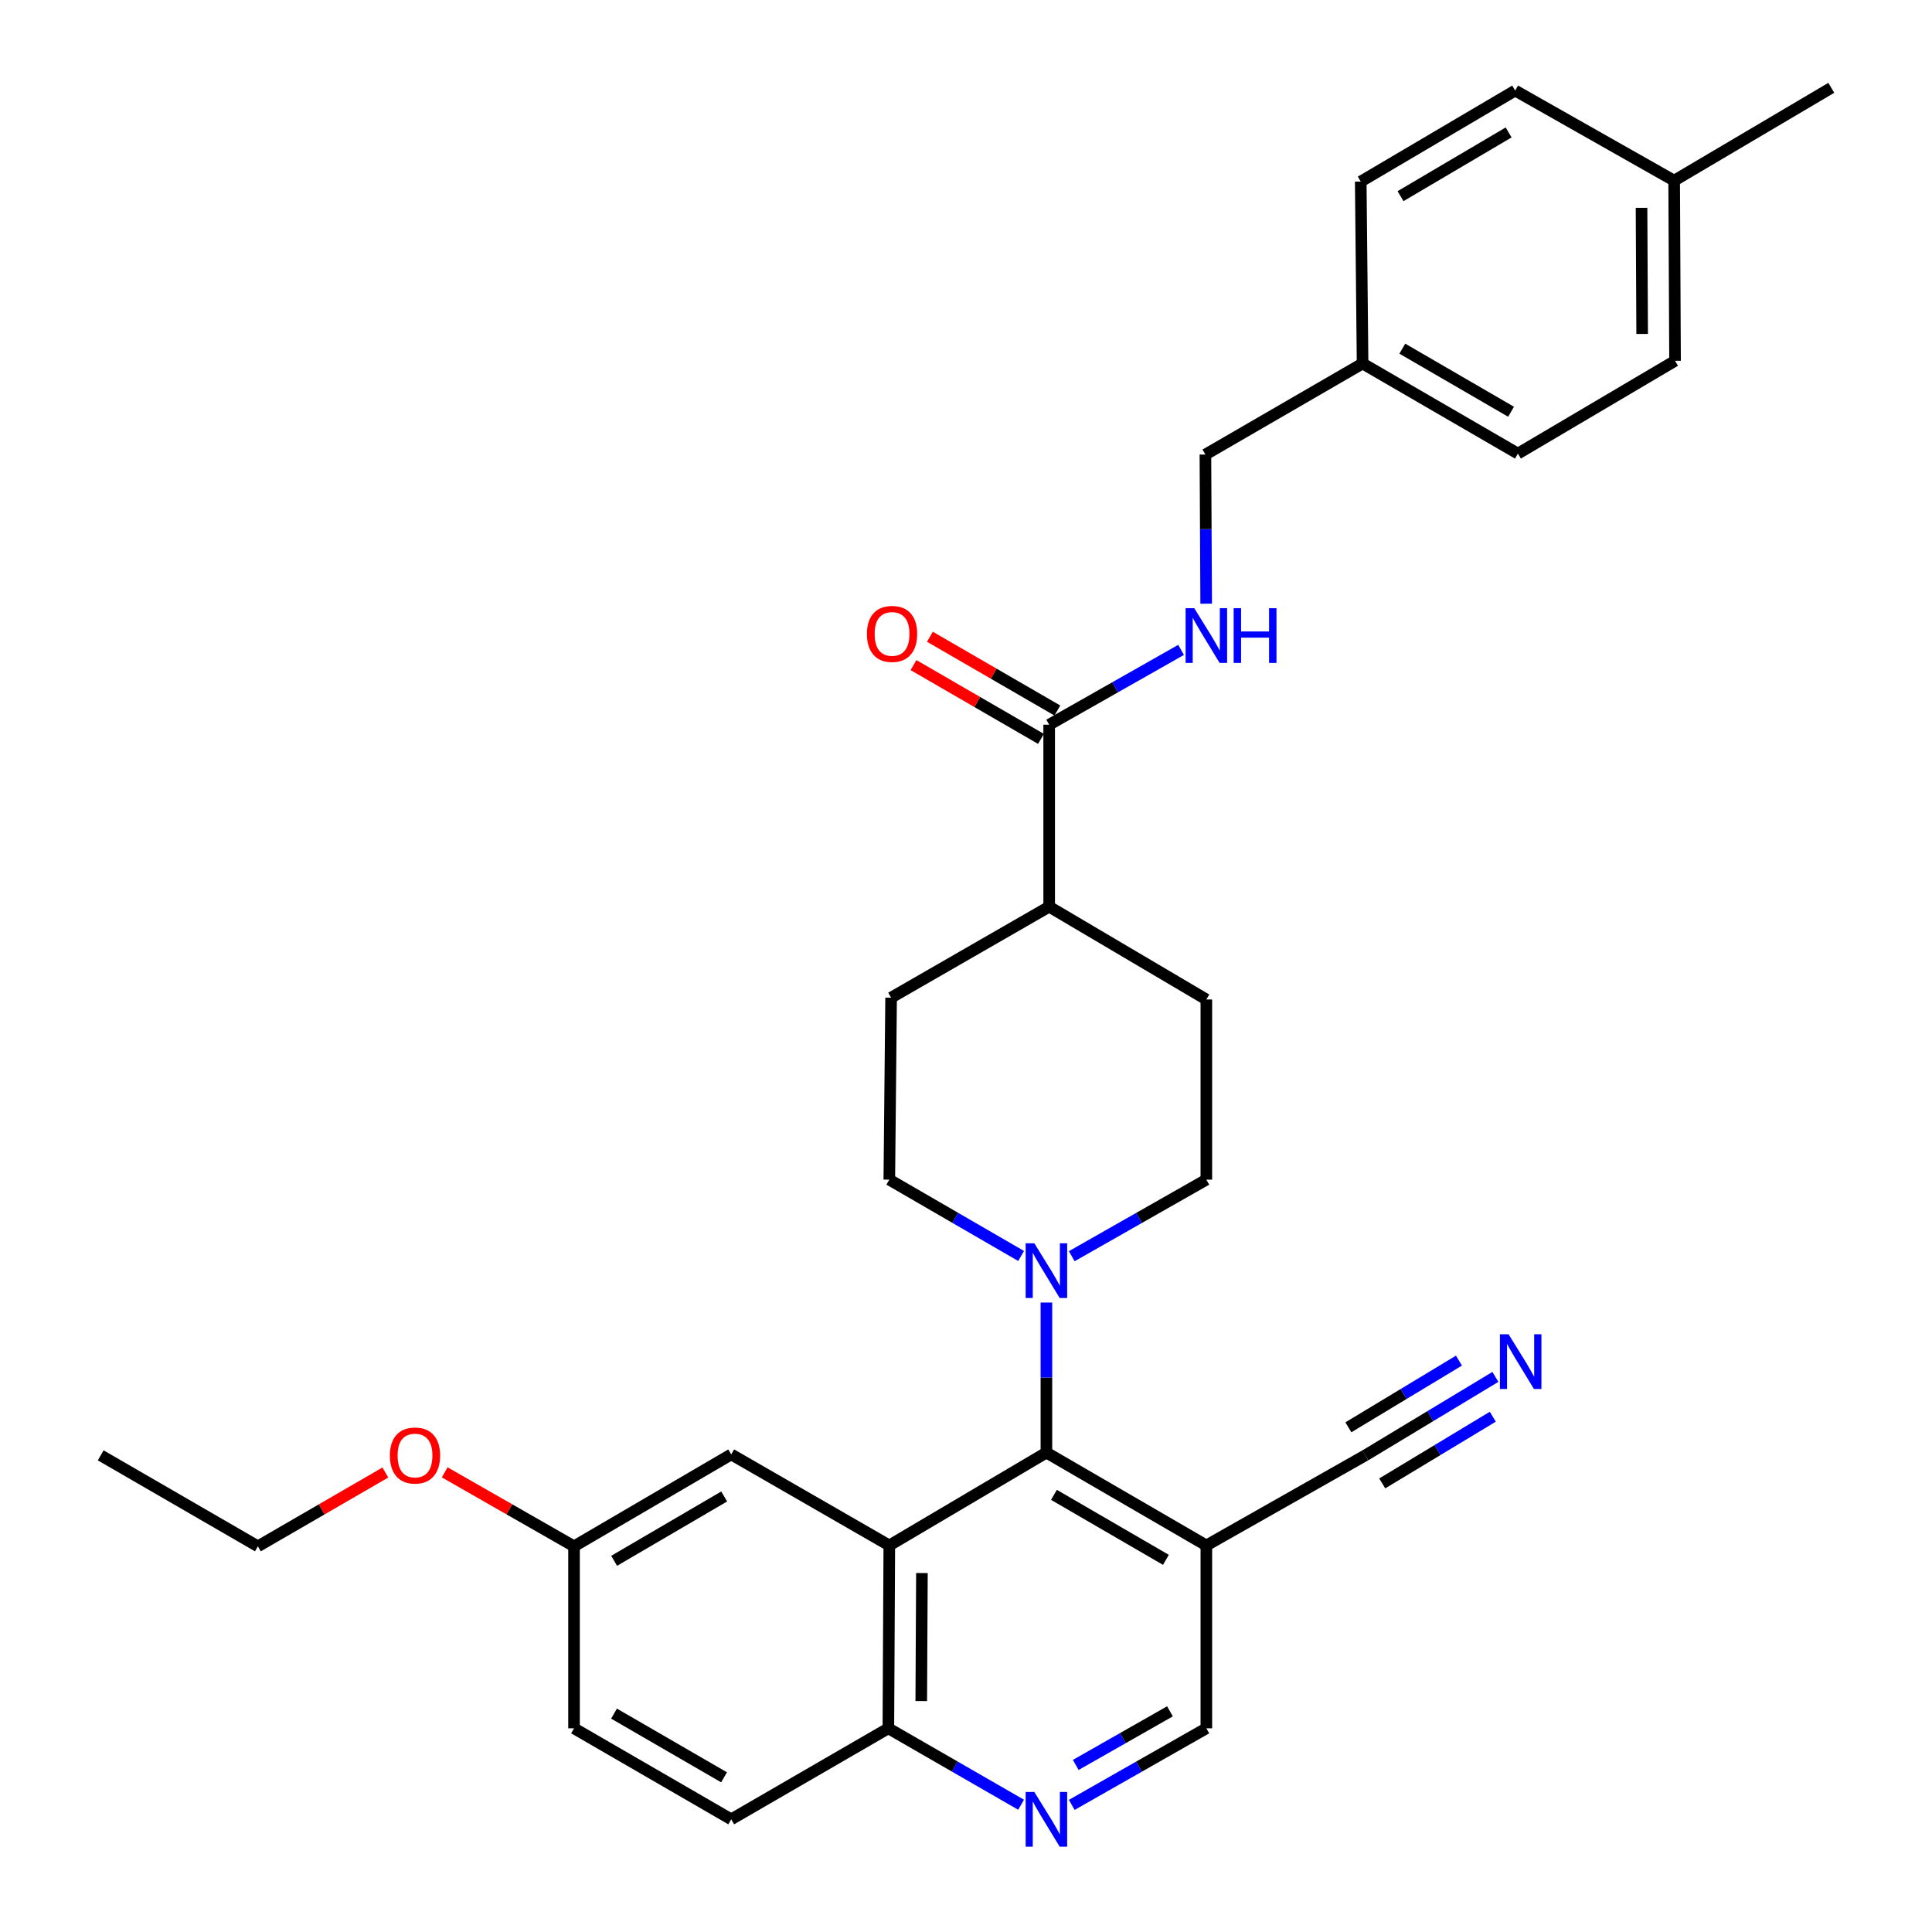 <?xml version='1.0' encoding='iso-8859-1'?>
<svg version='1.1' baseProfile='full'
              xmlns='http://www.w3.org/2000/svg'
                      xmlns:rdkit='http://www.rdkit.org/xml'
                      xmlns:xlink='http://www.w3.org/1999/xlink'
                  xml:space='preserve'
width='1000px' height='1000px' viewBox='0 0 1000 1000'>
<!-- END OF HEADER -->
<rect style='opacity:1.0;fill:#FFFFFF;stroke:none' width='1000' height='1000' x='0' y='0'> </rect>
<path class='bond-0' d='M 460.303,799.92 L 541.619,751.858' style='fill:none;fill-rule:evenodd;stroke:#000000;stroke-width:6px;stroke-linecap:butt;stroke-linejoin:miter;stroke-opacity:1' />
<path class='bond-7' d='M 460.303,799.92 L 459.813,894.574' style='fill:none;fill-rule:evenodd;stroke:#000000;stroke-width:6px;stroke-linecap:butt;stroke-linejoin:miter;stroke-opacity:1' />
<path class='bond-7' d='M 477.186,814.206 L 476.843,880.464' style='fill:none;fill-rule:evenodd;stroke:#000000;stroke-width:6px;stroke-linecap:butt;stroke-linejoin:miter;stroke-opacity:1' />
<path class='bond-9' d='M 460.303,799.92 L 378.479,752.8' style='fill:none;fill-rule:evenodd;stroke:#000000;stroke-width:6px;stroke-linecap:butt;stroke-linejoin:miter;stroke-opacity:1' />
<path class='bond-1' d='M 541.619,751.858 L 541.619,713.023' style='fill:none;fill-rule:evenodd;stroke:#000000;stroke-width:6px;stroke-linecap:butt;stroke-linejoin:miter;stroke-opacity:1' />
<path class='bond-1' d='M 541.619,713.023 L 541.619,674.189' style='fill:none;fill-rule:evenodd;stroke:#0000FF;stroke-width:6px;stroke-linecap:butt;stroke-linejoin:miter;stroke-opacity:1' />
<path class='bond-2' d='M 541.619,751.858 L 624.403,799.92' style='fill:none;fill-rule:evenodd;stroke:#000000;stroke-width:6px;stroke-linecap:butt;stroke-linejoin:miter;stroke-opacity:1' />
<path class='bond-2' d='M 545.523,773.731 L 603.472,807.375' style='fill:none;fill-rule:evenodd;stroke:#000000;stroke-width:6px;stroke-linecap:butt;stroke-linejoin:miter;stroke-opacity:1' />
<path class='bond-12' d='M 528.529,650.094 L 494.416,630.339' style='fill:none;fill-rule:evenodd;stroke:#0000FF;stroke-width:6px;stroke-linecap:butt;stroke-linejoin:miter;stroke-opacity:1' />
<path class='bond-12' d='M 494.416,630.339 L 460.303,610.583' style='fill:none;fill-rule:evenodd;stroke:#000000;stroke-width:6px;stroke-linecap:butt;stroke-linejoin:miter;stroke-opacity:1' />
<path class='bond-13' d='M 554.74,650.211 L 589.571,630.397' style='fill:none;fill-rule:evenodd;stroke:#0000FF;stroke-width:6px;stroke-linecap:butt;stroke-linejoin:miter;stroke-opacity:1' />
<path class='bond-13' d='M 589.571,630.397 L 624.403,610.583' style='fill:none;fill-rule:evenodd;stroke:#000000;stroke-width:6px;stroke-linecap:butt;stroke-linejoin:miter;stroke-opacity:1' />
<path class='bond-5' d='M 624.403,799.92 L 706.68,753.29' style='fill:none;fill-rule:evenodd;stroke:#000000;stroke-width:6px;stroke-linecap:butt;stroke-linejoin:miter;stroke-opacity:1' />
<path class='bond-32' d='M 624.403,799.92 L 624.403,894.574' style='fill:none;fill-rule:evenodd;stroke:#000000;stroke-width:6px;stroke-linecap:butt;stroke-linejoin:miter;stroke-opacity:1' />
<path class='bond-3' d='M 528.519,934.133 L 494.166,914.353' style='fill:none;fill-rule:evenodd;stroke:#0000FF;stroke-width:6px;stroke-linecap:butt;stroke-linejoin:miter;stroke-opacity:1' />
<path class='bond-3' d='M 494.166,914.353 L 459.813,894.574' style='fill:none;fill-rule:evenodd;stroke:#000000;stroke-width:6px;stroke-linecap:butt;stroke-linejoin:miter;stroke-opacity:1' />
<path class='bond-10' d='M 554.74,934.21 L 589.572,914.392' style='fill:none;fill-rule:evenodd;stroke:#0000FF;stroke-width:6px;stroke-linecap:butt;stroke-linejoin:miter;stroke-opacity:1' />
<path class='bond-10' d='M 589.572,914.392 L 624.403,894.574' style='fill:none;fill-rule:evenodd;stroke:#000000;stroke-width:6px;stroke-linecap:butt;stroke-linejoin:miter;stroke-opacity:1' />
<path class='bond-10' d='M 556.804,913.527 L 581.186,899.654' style='fill:none;fill-rule:evenodd;stroke:#0000FF;stroke-width:6px;stroke-linecap:butt;stroke-linejoin:miter;stroke-opacity:1' />
<path class='bond-10' d='M 581.186,899.654 L 605.569,885.782' style='fill:none;fill-rule:evenodd;stroke:#000000;stroke-width:6px;stroke-linecap:butt;stroke-linejoin:miter;stroke-opacity:1' />
<path class='bond-4' d='M 543.05,375.106 L 543.05,469.308' style='fill:none;fill-rule:evenodd;stroke:#000000;stroke-width:6px;stroke-linecap:butt;stroke-linejoin:miter;stroke-opacity:1' />
<path class='bond-8' d='M 543.05,375.106 L 577.188,355.744' style='fill:none;fill-rule:evenodd;stroke:#000000;stroke-width:6px;stroke-linecap:butt;stroke-linejoin:miter;stroke-opacity:1' />
<path class='bond-8' d='M 577.188,355.744 L 611.325,336.383' style='fill:none;fill-rule:evenodd;stroke:#0000FF;stroke-width:6px;stroke-linecap:butt;stroke-linejoin:miter;stroke-opacity:1' />
<path class='bond-14' d='M 547.298,367.768 L 514.31,348.674' style='fill:none;fill-rule:evenodd;stroke:#000000;stroke-width:6px;stroke-linecap:butt;stroke-linejoin:miter;stroke-opacity:1' />
<path class='bond-14' d='M 514.31,348.674 L 481.322,329.58' style='fill:none;fill-rule:evenodd;stroke:#FF0000;stroke-width:6px;stroke-linecap:butt;stroke-linejoin:miter;stroke-opacity:1' />
<path class='bond-14' d='M 538.803,382.443 L 505.815,363.349' style='fill:none;fill-rule:evenodd;stroke:#000000;stroke-width:6px;stroke-linecap:butt;stroke-linejoin:miter;stroke-opacity:1' />
<path class='bond-14' d='M 505.815,363.349 L 472.828,344.255' style='fill:none;fill-rule:evenodd;stroke:#FF0000;stroke-width:6px;stroke-linecap:butt;stroke-linejoin:miter;stroke-opacity:1' />
<path class='bond-6' d='M 706.68,753.29 L 740.346,732.984' style='fill:none;fill-rule:evenodd;stroke:#000000;stroke-width:6px;stroke-linecap:butt;stroke-linejoin:miter;stroke-opacity:1' />
<path class='bond-6' d='M 740.346,732.984 L 774.012,712.679' style='fill:none;fill-rule:evenodd;stroke:#0000FF;stroke-width:6px;stroke-linecap:butt;stroke-linejoin:miter;stroke-opacity:1' />
<path class='bond-6' d='M 715.437,767.81 L 744.053,750.55' style='fill:none;fill-rule:evenodd;stroke:#000000;stroke-width:6px;stroke-linecap:butt;stroke-linejoin:miter;stroke-opacity:1' />
<path class='bond-6' d='M 744.053,750.55 L 772.67,733.29' style='fill:none;fill-rule:evenodd;stroke:#0000FF;stroke-width:6px;stroke-linecap:butt;stroke-linejoin:miter;stroke-opacity:1' />
<path class='bond-6' d='M 697.922,738.77 L 726.538,721.51' style='fill:none;fill-rule:evenodd;stroke:#000000;stroke-width:6px;stroke-linecap:butt;stroke-linejoin:miter;stroke-opacity:1' />
<path class='bond-6' d='M 726.538,721.51 L 755.155,704.251' style='fill:none;fill-rule:evenodd;stroke:#0000FF;stroke-width:6px;stroke-linecap:butt;stroke-linejoin:miter;stroke-opacity:1' />
<path class='bond-17' d='M 459.813,894.574 L 378.479,941.675' style='fill:none;fill-rule:evenodd;stroke:#000000;stroke-width:6px;stroke-linecap:butt;stroke-linejoin:miter;stroke-opacity:1' />
<path class='bond-19' d='M 624.317,312.463 L 624.115,273.868' style='fill:none;fill-rule:evenodd;stroke:#0000FF;stroke-width:6px;stroke-linecap:butt;stroke-linejoin:miter;stroke-opacity:1' />
<path class='bond-19' d='M 624.115,273.868 L 623.914,235.272' style='fill:none;fill-rule:evenodd;stroke:#000000;stroke-width:6px;stroke-linecap:butt;stroke-linejoin:miter;stroke-opacity:1' />
<path class='bond-18' d='M 378.479,752.8 L 297.117,800.372' style='fill:none;fill-rule:evenodd;stroke:#000000;stroke-width:6px;stroke-linecap:butt;stroke-linejoin:miter;stroke-opacity:1' />
<path class='bond-18' d='M 374.834,774.574 L 317.88,807.874' style='fill:none;fill-rule:evenodd;stroke:#000000;stroke-width:6px;stroke-linecap:butt;stroke-linejoin:miter;stroke-opacity:1' />
<path class='bond-11' d='M 543.05,469.308 L 624.403,517.332' style='fill:none;fill-rule:evenodd;stroke:#000000;stroke-width:6px;stroke-linecap:butt;stroke-linejoin:miter;stroke-opacity:1' />
<path class='bond-33' d='M 543.05,469.308 L 461.236,516.39' style='fill:none;fill-rule:evenodd;stroke:#000000;stroke-width:6px;stroke-linecap:butt;stroke-linejoin:miter;stroke-opacity:1' />
<path class='bond-15' d='M 460.303,610.583 L 461.236,516.39' style='fill:none;fill-rule:evenodd;stroke:#000000;stroke-width:6px;stroke-linecap:butt;stroke-linejoin:miter;stroke-opacity:1' />
<path class='bond-16' d='M 624.403,610.583 L 624.403,517.332' style='fill:none;fill-rule:evenodd;stroke:#000000;stroke-width:6px;stroke-linecap:butt;stroke-linejoin:miter;stroke-opacity:1' />
<path class='bond-31' d='M 378.479,941.675 L 297.117,894.574' style='fill:none;fill-rule:evenodd;stroke:#000000;stroke-width:6px;stroke-linecap:butt;stroke-linejoin:miter;stroke-opacity:1' />
<path class='bond-31' d='M 374.77,919.935 L 317.816,886.965' style='fill:none;fill-rule:evenodd;stroke:#000000;stroke-width:6px;stroke-linecap:butt;stroke-linejoin:miter;stroke-opacity:1' />
<path class='bond-21' d='M 297.117,800.372 L 297.117,894.574' style='fill:none;fill-rule:evenodd;stroke:#000000;stroke-width:6px;stroke-linecap:butt;stroke-linejoin:miter;stroke-opacity:1' />
<path class='bond-27' d='M 297.117,800.372 L 263.645,781.227' style='fill:none;fill-rule:evenodd;stroke:#000000;stroke-width:6px;stroke-linecap:butt;stroke-linejoin:miter;stroke-opacity:1' />
<path class='bond-27' d='M 263.645,781.227 L 230.174,762.082' style='fill:none;fill-rule:evenodd;stroke:#FF0000;stroke-width:6px;stroke-linecap:butt;stroke-linejoin:miter;stroke-opacity:1' />
<path class='bond-20' d='M 623.914,235.272 L 705.267,188.143' style='fill:none;fill-rule:evenodd;stroke:#000000;stroke-width:6px;stroke-linecap:butt;stroke-linejoin:miter;stroke-opacity:1' />
<path class='bond-23' d='M 705.267,188.143 L 704.315,93.987' style='fill:none;fill-rule:evenodd;stroke:#000000;stroke-width:6px;stroke-linecap:butt;stroke-linejoin:miter;stroke-opacity:1' />
<path class='bond-24' d='M 705.267,188.143 L 785.668,234.782' style='fill:none;fill-rule:evenodd;stroke:#000000;stroke-width:6px;stroke-linecap:butt;stroke-linejoin:miter;stroke-opacity:1' />
<path class='bond-24' d='M 725.835,180.471 L 782.116,213.119' style='fill:none;fill-rule:evenodd;stroke:#000000;stroke-width:6px;stroke-linecap:butt;stroke-linejoin:miter;stroke-opacity:1' />
<path class='bond-22' d='M 866.541,93.498 L 867.002,186.758' style='fill:none;fill-rule:evenodd;stroke:#000000;stroke-width:6px;stroke-linecap:butt;stroke-linejoin:miter;stroke-opacity:1' />
<path class='bond-22' d='M 849.654,107.571 L 849.977,172.853' style='fill:none;fill-rule:evenodd;stroke:#000000;stroke-width:6px;stroke-linecap:butt;stroke-linejoin:miter;stroke-opacity:1' />
<path class='bond-29' d='M 866.541,93.498 L 947.875,45.455' style='fill:none;fill-rule:evenodd;stroke:#000000;stroke-width:6px;stroke-linecap:butt;stroke-linejoin:miter;stroke-opacity:1' />
<path class='bond-34' d='M 866.541,93.498 L 784.246,46.877' style='fill:none;fill-rule:evenodd;stroke:#000000;stroke-width:6px;stroke-linecap:butt;stroke-linejoin:miter;stroke-opacity:1' />
<path class='bond-25' d='M 704.315,93.987 L 784.246,46.877' style='fill:none;fill-rule:evenodd;stroke:#000000;stroke-width:6px;stroke-linecap:butt;stroke-linejoin:miter;stroke-opacity:1' />
<path class='bond-25' d='M 724.914,101.529 L 780.866,68.552' style='fill:none;fill-rule:evenodd;stroke:#000000;stroke-width:6px;stroke-linecap:butt;stroke-linejoin:miter;stroke-opacity:1' />
<path class='bond-26' d='M 785.668,234.782 L 867.002,186.758' style='fill:none;fill-rule:evenodd;stroke:#000000;stroke-width:6px;stroke-linecap:butt;stroke-linejoin:miter;stroke-opacity:1' />
<path class='bond-28' d='M 199.454,762.177 L 166.471,781.274' style='fill:none;fill-rule:evenodd;stroke:#FF0000;stroke-width:6px;stroke-linecap:butt;stroke-linejoin:miter;stroke-opacity:1' />
<path class='bond-28' d='M 166.471,781.274 L 133.488,800.372' style='fill:none;fill-rule:evenodd;stroke:#000000;stroke-width:6px;stroke-linecap:butt;stroke-linejoin:miter;stroke-opacity:1' />
<path class='bond-30' d='M 133.488,800.372 L 52.125,753.29' style='fill:none;fill-rule:evenodd;stroke:#000000;stroke-width:6px;stroke-linecap:butt;stroke-linejoin:miter;stroke-opacity:1' />
<path  class='atom-2' d='M 535.359 643.515
L 544.639 658.515
Q 545.559 659.995, 547.039 662.675
Q 548.519 665.355, 548.599 665.515
L 548.599 643.515
L 552.359 643.515
L 552.359 671.835
L 548.479 671.835
L 538.519 655.435
Q 537.359 653.515, 536.119 651.315
Q 534.919 649.115, 534.559 648.435
L 534.559 671.835
L 530.879 671.835
L 530.879 643.515
L 535.359 643.515
' fill='#0000FF'/>
<path  class='atom-4' d='M 535.359 927.515
L 544.639 942.515
Q 545.559 943.995, 547.039 946.675
Q 548.519 949.355, 548.599 949.515
L 548.599 927.515
L 552.359 927.515
L 552.359 955.835
L 548.479 955.835
L 538.519 939.435
Q 537.359 937.515, 536.119 935.315
Q 534.919 933.115, 534.559 932.435
L 534.559 955.835
L 530.879 955.835
L 530.879 927.515
L 535.359 927.515
' fill='#0000FF'/>
<path  class='atom-7' d='M 780.84 690.625
L 790.12 705.625
Q 791.04 707.105, 792.52 709.785
Q 794 712.465, 794.08 712.625
L 794.08 690.625
L 797.84 690.625
L 797.84 718.945
L 793.96 718.945
L 784 702.545
Q 782.84 700.625, 781.6 698.425
Q 780.4 696.225, 780.04 695.545
L 780.04 718.945
L 776.36 718.945
L 776.36 690.625
L 780.84 690.625
' fill='#0000FF'/>
<path  class='atom-9' d='M 618.143 314.805
L 627.423 329.805
Q 628.343 331.285, 629.823 333.965
Q 631.303 336.645, 631.383 336.805
L 631.383 314.805
L 635.143 314.805
L 635.143 343.125
L 631.263 343.125
L 621.303 326.725
Q 620.143 324.805, 618.903 322.605
Q 617.703 320.405, 617.343 319.725
L 617.343 343.125
L 613.663 343.125
L 613.663 314.805
L 618.143 314.805
' fill='#0000FF'/>
<path  class='atom-9' d='M 638.543 314.805
L 642.383 314.805
L 642.383 326.845
L 656.863 326.845
L 656.863 314.805
L 660.703 314.805
L 660.703 343.125
L 656.863 343.125
L 656.863 330.045
L 642.383 330.045
L 642.383 343.125
L 638.543 343.125
L 638.543 314.805
' fill='#0000FF'/>
<path  class='atom-15' d='M 448.726 328.113
Q 448.726 321.313, 452.086 317.513
Q 455.446 313.713, 461.726 313.713
Q 468.006 313.713, 471.366 317.513
Q 474.726 321.313, 474.726 328.113
Q 474.726 334.993, 471.326 338.913
Q 467.926 342.793, 461.726 342.793
Q 455.486 342.793, 452.086 338.913
Q 448.726 335.033, 448.726 328.113
M 461.726 339.593
Q 466.046 339.593, 468.366 336.713
Q 470.726 333.793, 470.726 328.113
Q 470.726 322.553, 468.366 319.753
Q 466.046 316.913, 461.726 316.913
Q 457.406 316.913, 455.046 319.713
Q 452.726 322.513, 452.726 328.113
Q 452.726 333.833, 455.046 336.713
Q 457.406 339.593, 461.726 339.593
' fill='#FF0000'/>
<path  class='atom-28' d='M 201.803 753.37
Q 201.803 746.57, 205.163 742.77
Q 208.523 738.97, 214.803 738.97
Q 221.083 738.97, 224.443 742.77
Q 227.803 746.57, 227.803 753.37
Q 227.803 760.25, 224.403 764.17
Q 221.003 768.05, 214.803 768.05
Q 208.563 768.05, 205.163 764.17
Q 201.803 760.29, 201.803 753.37
M 214.803 764.85
Q 219.123 764.85, 221.443 761.97
Q 223.803 759.05, 223.803 753.37
Q 223.803 747.81, 221.443 745.01
Q 219.123 742.17, 214.803 742.17
Q 210.483 742.17, 208.123 744.97
Q 205.803 747.77, 205.803 753.37
Q 205.803 759.09, 208.123 761.97
Q 210.483 764.85, 214.803 764.85
' fill='#FF0000'/>
</svg>
